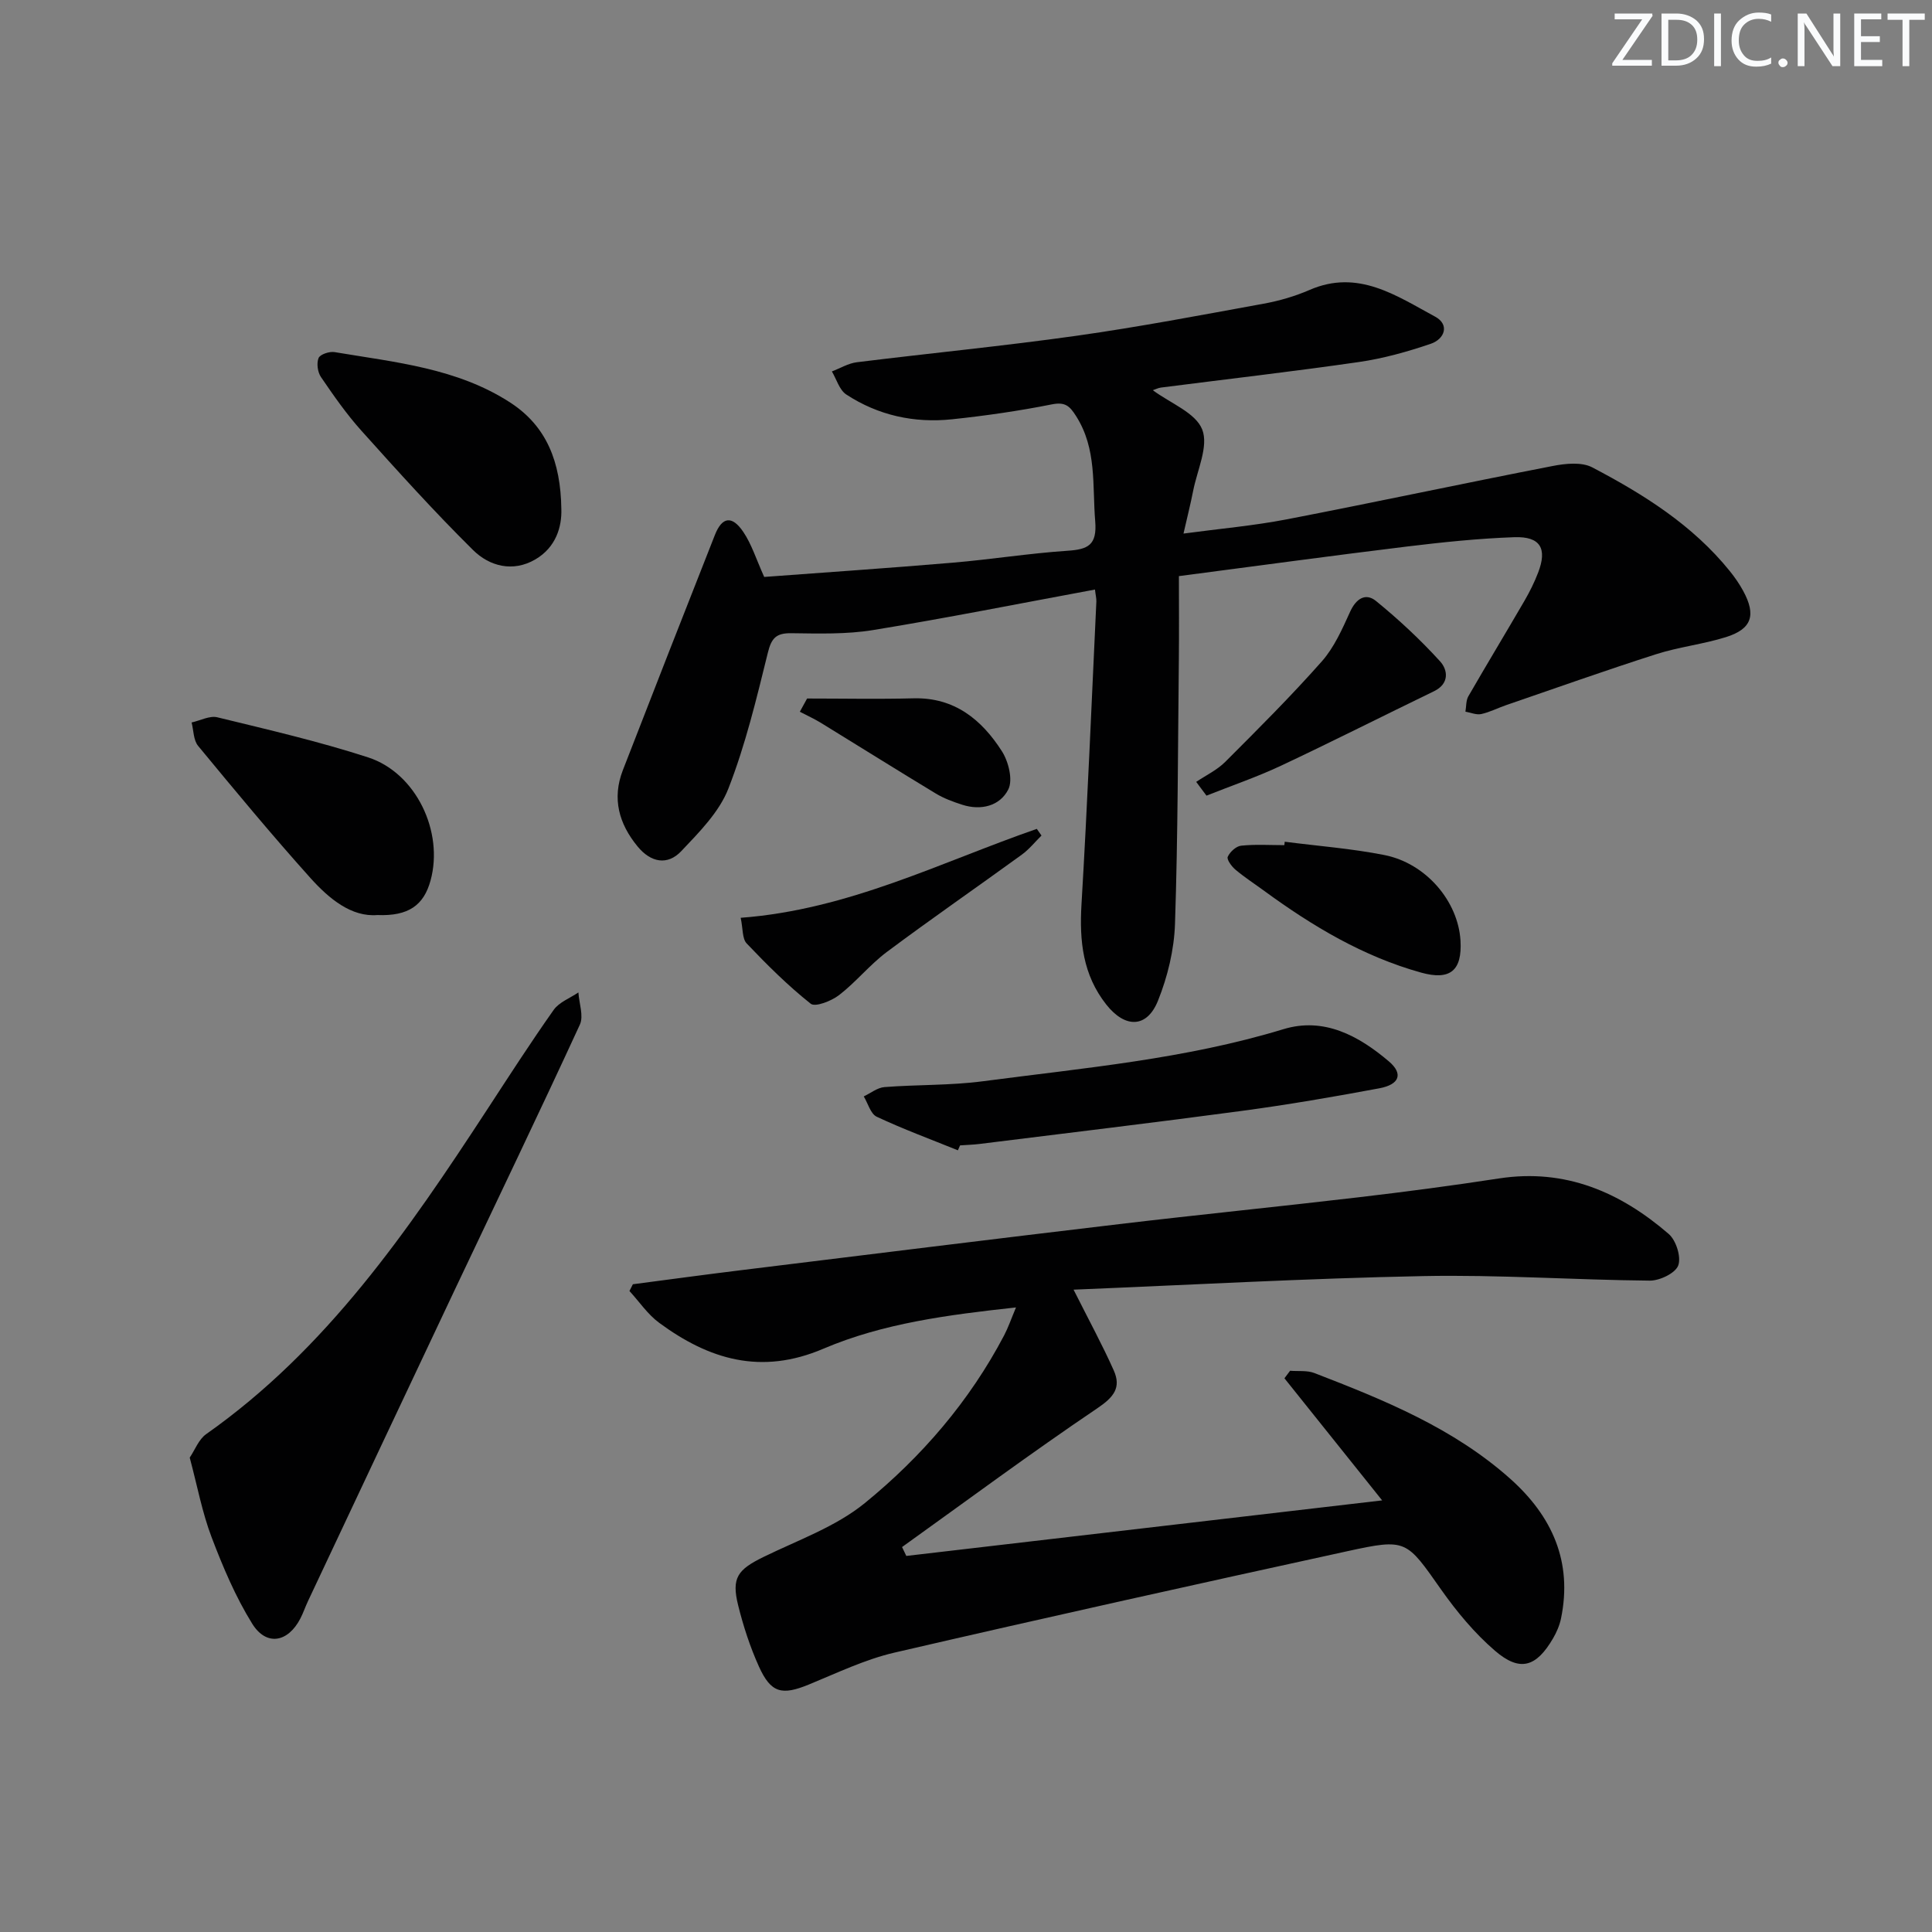 <svg enable-background="new 0 0 400 400" viewBox="0 0 400 400" xmlns="http://www.w3.org/2000/svg"><rect x="0" y="0" width="400" height="400" fill="#808080" stroke="none"/><path d="m342.2 3.2-6.3 9.2h6.1v1.2h-8.2v-.5l6.2-9.1h-5.7v-1.2h7.8v.4z" fill="#fafbfc"/><path d="m344 13.7v-10.9h3.1c1.6 0 3 .5 4.1 1.4 1.1 1 1.6 2.2 1.6 3.9s-.5 3-1.6 4-2.5 1.5-4.2 1.5h-3zm1.4-9.6v8.4h1.6c1.4 0 2.5-.4 3.2-1.1.8-.8 1.2-1.8 1.2-3.2s-.4-2.4-1.2-3.1-1.8-1-3.1-1z" fill="#fafbfc"/><path d="m356.3 2.8v10.9h-1.4v-10.9z" fill="#fafbfc"/><path d="m366.6 13.2c-.8.4-1.8.6-3 .6-1.6 0-2.8-.5-3.7-1.5s-1.4-2.3-1.4-3.9c0-1.7.5-3.2 1.6-4.2s2.4-1.6 4-1.6c1 0 1.9.1 2.6.4v1.5c-.8-.4-1.6-.6-2.6-.6-1.2 0-2.2.4-3 1.2s-1.1 1.9-1.1 3.3c0 1.3.4 2.3 1.1 3.1s1.6 1.1 2.8 1.1c1.1 0 2-.2 2.8-.7v1.3z" fill="#fafbfc"/><path d="m368.2 13c0-.3.1-.5.3-.6.2-.2.4-.3.6-.3.3 0 .5.1.7.3s.3.4.3.6-.1.5-.3.6c-.2.2-.4.3-.7.3s-.5-.1-.6-.3c-.2-.2-.3-.4-.3-.6z" fill="#fafbfc"/><path d="m381.1 13.7h-1.7l-5.5-8.4c-.2-.2-.3-.5-.4-.7 0 .2.1.8.1 1.5v7.6h-1.4v-10.9h1.8l5.3 8.3c.3.4.4.6.4.8 0-.3-.1-.8-.1-1.6v-7.5h1.4v10.9z" fill="#fafbfc"/><path d="m389.7 13.7h-5.8v-10.9h5.6v1.2h-4.2v3.5h3.9v1.2h-3.9v3.7h4.4z" fill="#fafbfc"/><path d="m398.4 4.1h-3.1v9.6h-1.4v-9.6h-3.1v-1.3h7.7v1.3z" fill="#fafbfc"/><g fill="#010102"><path d="m226.7 122.06c-15.62 2.89-30.74 5.91-45.95 8.39-5.53.9-11.27.72-16.92.65-3.12-.04-4.11.99-4.86 4.06-2.34 9.48-4.63 19.06-8.17 28.12-1.9 4.86-6.03 9.01-9.74 12.93-2.87 3.04-6.32 2.36-9.04-.94-3.88-4.71-5.34-9.94-3.07-15.8 6.31-16.26 12.66-32.5 19.06-48.71 1.49-3.78 3.55-4.09 5.89-.62 1.72 2.55 2.66 5.63 4.32 9.31 12.59-.94 25.8-1.83 39-2.95 7.94-.67 15.84-1.94 23.78-2.47 4.26-.28 6.16-1.16 5.75-6.12-.61-7.42.37-14.96-3.95-21.75-1.33-2.1-2.26-2.99-5.02-2.44-6.83 1.36-13.75 2.36-20.68 3.09-7.82.82-15.27-.8-21.88-5.13-1.43-.93-2.02-3.15-2.99-4.78 1.72-.65 3.39-1.68 5.16-1.9 15.15-1.88 30.36-3.35 45.47-5.48 12.97-1.83 25.85-4.29 38.74-6.64 3.25-.59 6.51-1.54 9.53-2.85 10.04-4.37 17.97 1.2 26 5.53 3.05 1.65 1.97 4.64-.91 5.62-4.82 1.64-9.82 3.04-14.85 3.77-13.64 1.97-27.33 3.54-41 5.29-.6.08-1.18.38-1.69.55 3.67 2.72 8.85 4.66 10.22 8.12 1.37 3.45-1.03 8.42-1.87 12.71-.54 2.75-1.23 5.47-2 8.85 7.4-1 14.45-1.61 21.35-2.94 18.39-3.55 36.7-7.48 55.08-11.05 2.65-.52 6.01-.87 8.21.29 10.62 5.57 20.77 11.93 28.46 21.46 1.04 1.29 2 2.67 2.79 4.13 2.71 5 1.78 7.87-3.59 9.55-4.73 1.48-9.75 2.03-14.46 3.54-10.42 3.33-20.73 7-31.07 10.55-1.72.59-3.38 1.46-5.14 1.84-1.01.21-2.17-.31-3.26-.5.19-1.06.1-2.29.6-3.17 3.82-6.63 7.79-13.18 11.63-19.79 1.08-1.86 2.05-3.81 2.82-5.82 1.93-4.99.48-7.52-4.9-7.34-7.45.26-14.9 1.04-22.31 1.94-15.49 1.89-30.95 4-47.16 6.12 0 5.86.05 11.47-.01 17.09-.2 18.31-.19 36.63-.8 54.92-.18 5.35-1.52 10.91-3.52 15.89-2.3 5.73-6.82 5.72-10.7.81-4.87-6.17-5.59-13.15-5.14-20.74 1.24-20.9 2.09-41.82 3.08-62.73.02-.66-.16-1.32-.29-2.46z"/><path d="m222.27 267.01c3.3 6.56 6.02 11.55 8.32 16.72 1.6 3.58-.02 5.56-3.42 7.85-13.69 9.24-26.97 19.09-40.41 28.72.29.61.59 1.23.88 1.84 32.53-3.8 65.06-7.59 98.52-11.5-7.02-8.77-13.63-17.02-20.23-25.28.39-.52.78-1.04 1.17-1.56 1.68.14 3.51-.11 5.02.47 14.46 5.58 28.82 11.41 40.59 21.92 8.62 7.7 12.91 17.14 10.48 28.9-.3 1.43-.91 2.86-1.65 4.12-3.48 5.96-6.86 7-12.02 2.56-4.21-3.62-7.89-8.05-11.11-12.61-7.27-10.32-7.15-10.69-19.5-7.99-31.28 6.83-62.55 13.76-93.74 20.99-6.08 1.41-11.87 4.21-17.7 6.6-5.58 2.29-7.85 1.8-10.35-3.74-1.83-4.05-3.23-8.36-4.3-12.68-1.4-5.67-.12-7.36 5.28-10 7.12-3.48 14.93-6.24 20.95-11.14 11.77-9.59 21.7-21.12 28.85-34.74.83-1.58 1.41-3.29 2.45-5.77-14.12 1.54-27.53 3.28-39.88 8.55-12.9 5.51-23.66 2.24-34-5.37-2.38-1.75-4.11-4.37-6.15-6.58.24-.47.47-.93.71-1.4 7.52-.98 15.03-2.01 22.55-2.93 26.04-3.2 52.08-6.43 78.14-9.52 16.49-1.96 33.02-3.61 49.52-5.55 9.73-1.14 19.46-2.42 29.14-3.91 13.7-2.1 25.08 2.84 35.11 11.5 1.53 1.32 2.62 4.78 1.97 6.52-.59 1.6-3.82 3.15-5.87 3.14-15.64-.14-31.29-1.25-46.91-.94-24.08.47-48.13 1.82-72.41 2.81z"/><path d="m39.28 301.78c1.08-1.59 1.86-3.78 3.42-4.87 24.93-17.56 41.76-42.09 58.09-67.08 4.55-6.96 9.05-13.96 13.85-20.75 1.13-1.6 3.38-2.42 5.11-3.61.14 2.25 1.13 4.88.3 6.68-8.47 18.39-17.26 36.64-25.92 54.94-10.14 21.44-20.24 42.9-30.34 64.35-.57 1.2-.99 2.47-1.6 3.65-2.57 4.98-7.05 5.79-9.98 1.07-3.46-5.58-6.07-11.76-8.41-17.92-1.93-5.07-2.93-10.5-4.52-16.46z"/><path d="m198.32 238.16c-5.62-2.28-11.32-4.38-16.8-6.95-1.28-.6-1.81-2.77-2.69-4.21 1.42-.67 2.81-1.81 4.28-1.93 6.79-.53 13.67-.32 20.41-1.21 20.87-2.75 41.89-4.59 62.2-10.78 8.4-2.56 15.59 1.38 21.81 6.65 3.05 2.58 2.23 4.81-1.95 5.59-9.45 1.77-18.95 3.4-28.48 4.68-18.1 2.43-36.23 4.59-54.35 6.85-1.32.16-2.65.19-3.98.29-.15.33-.3.67-.45 1.02z"/><path d="m116.22 105.4c.12 3.63-1.09 7.92-5.4 10.43-4.64 2.7-9.49 1.41-12.89-1.96-8.01-7.92-15.57-16.3-23.1-24.69-3.09-3.44-5.77-7.29-8.38-11.12-.69-1.01-.94-2.85-.49-3.94.32-.76 2.25-1.4 3.31-1.22 12.54 2.11 25.4 3.3 36.44 10.49 7.44 4.87 10.38 12.2 10.51 22.01z"/><path d="m78.12 189.45c-5.34.44-9.95-3.33-13.85-7.67-7.99-8.9-15.63-18.12-23.25-27.35-.98-1.18-.93-3.21-1.35-4.85 1.79-.39 3.74-1.46 5.33-1.07 10.46 2.55 20.99 4.98 31.22 8.3 9.94 3.23 15.69 15.41 12.92 25.49-1.4 5.11-4.54 7.41-11.02 7.15z"/><path d="m265.99 174.27c6.89.89 13.85 1.41 20.65 2.76 8.63 1.72 15.26 9.59 15.74 17.72.36 6.19-2.13 8.29-8.14 6.62-12-3.33-22.49-9.61-32.45-16.89-2.01-1.47-4.11-2.83-6.01-4.43-.79-.66-1.84-2.11-1.59-2.66.45-1.01 1.73-2.19 2.77-2.3 2.96-.31 5.97-.11 8.95-.11.03-.23.06-.47.08-.71z"/><path d="m153.35 190.02c22.32-1.67 41.39-11.5 61.31-18.41.32.46.65.92.97 1.38-1.35 1.33-2.56 2.86-4.08 3.96-9.28 6.74-18.72 13.26-27.91 20.12-3.55 2.65-6.39 6.23-9.9 8.94-1.58 1.23-4.95 2.55-5.89 1.8-4.74-3.76-9.07-8.08-13.25-12.47-.95-.99-.76-3.05-1.25-5.32z"/><path d="m247.66 161.88c2.02-1.36 4.32-2.45 6.01-4.14 6.8-6.8 13.63-13.61 20-20.81 2.56-2.9 4.23-6.69 5.86-10.28 1.25-2.75 3.23-3.96 5.37-2.21 4.7 3.83 9.17 8 13.25 12.48 1.59 1.74 2.01 4.61-1.25 6.19-10.58 5.12-21.07 10.43-31.7 15.43-5 2.35-10.27 4.14-15.41 6.19-.71-.96-1.42-1.91-2.13-2.85z"/><path d="m167.1 144.62c7.35 0 14.71.15 22.05-.04 8.48-.21 14.1 4.42 18.28 10.95 1.37 2.14 2.32 5.94 1.33 7.91-1.72 3.41-5.62 4.44-9.55 3.17-1.89-.61-3.8-1.31-5.48-2.33-7.95-4.8-15.81-9.74-23.72-14.59-1.41-.87-2.94-1.56-4.41-2.33.5-.92 1-1.83 1.5-2.74z"/></g></svg>